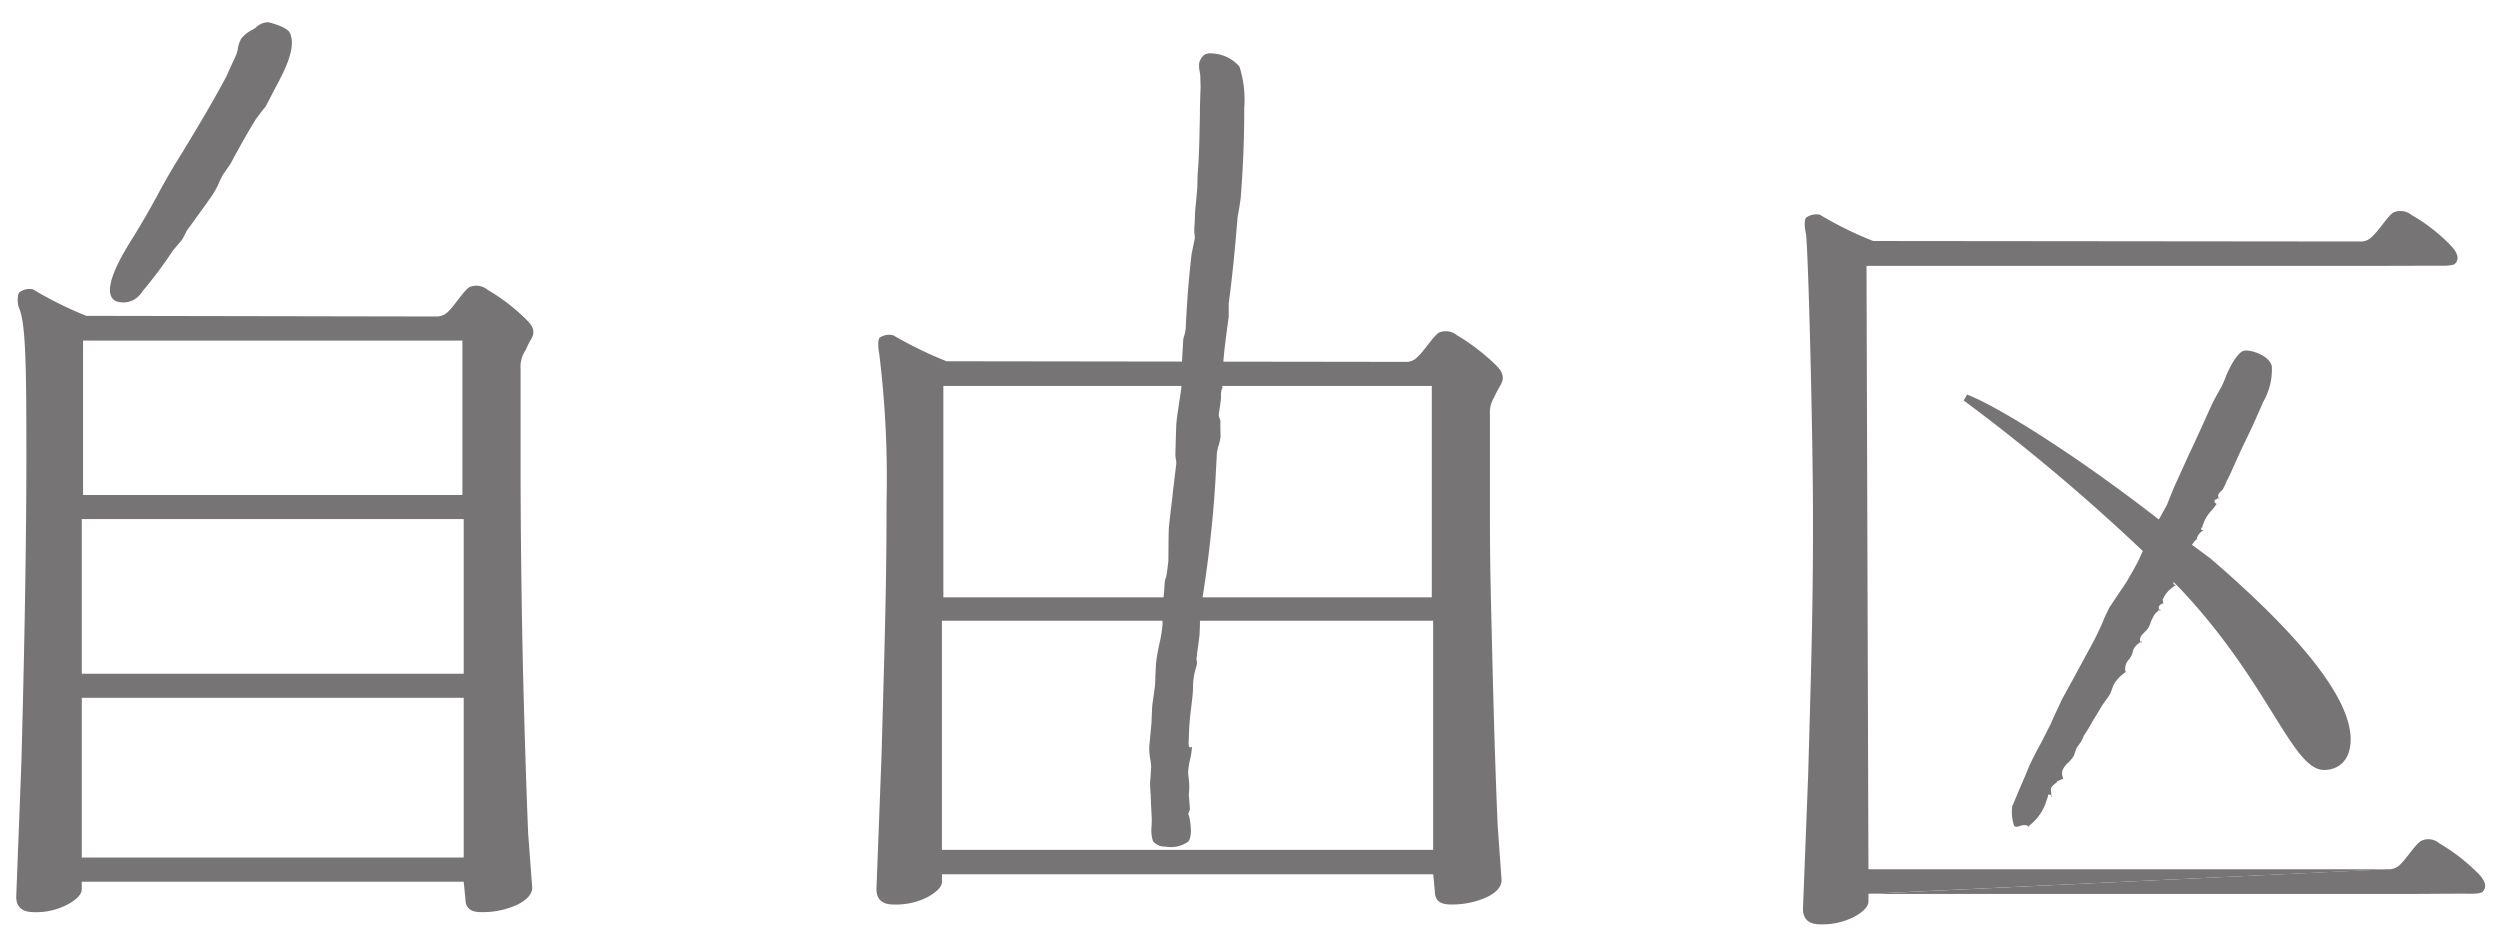 <svg xmlns="http://www.w3.org/2000/svg" xmlns:xlink="http://www.w3.org/1999/xlink" width="154" height="58" viewBox="0 0 154 58"><defs><clipPath id="a"><rect width="154" height="58" transform="translate(4570 -6856)" fill="none"/></clipPath><clipPath id="b"><rect width="152.081" height="55.57" transform="translate(0 0)" fill="none"/></clipPath></defs><g transform="translate(-4570 6856)" clip-path="url(#a)"><g transform="translate(4571 -6854.63)"><g transform="translate(0 -0.001)" clip-path="url(#b)"><path d="M19.064.635c.447.854-.3,2.288-.7,3.073l-.2.37-.576,1.11.009-.013-.3.377-.3.4c-.484.781-.976,1.652-1.569,2.757l-.066.1-.385.552a4.8,4.8,0,0,0-.274.549,4.8,4.8,0,0,1-.352.667c-.346.508-.71,1.005-1.062,1.491l-.576.794v.017l-.14.269-.149.277,0-.012-.581.689h-.009v.024A26.911,26.911,0,0,1,10.1,16.455a1.443,1.443,0,0,0-.144.191,1.721,1.721,0,0,1-.361.37,1.355,1.355,0,0,1-1.249.16.626.626,0,0,1-.319-.411c-.248-.943,1-2.887,1.4-3.525l.042-.066c.492-.8.963-1.625,1.4-2.419.349-.667.737-1.345,1.13-2l.508-.823c.9-1.483,1.822-3.019,2.657-4.588l.3-.668.32-.695a2.33,2.33,0,0,0,.1-.409,1.7,1.7,0,0,1,.215-.584A2.1,2.1,0,0,1,16.7.5a1.927,1.927,0,0,0,.277-.167l.035-.037A1.182,1.182,0,0,1,17.692,0h.051s1.1.248,1.322.635" transform="translate(-2.222 0)" fill="#767475"/><path d="M102.189,3.453a6.661,6.661,0,0,1,.3,2.539v.164c0,1.777-.075,3.564-.221,5.439,0-.008-.084.546-.084.546l-.11.626c-.158,2.023-.331,3.7-.543,5.292v.835l-.059.415c-.11.827-.23,1.7-.29,2.591l-.128.878a1.733,1.733,0,0,0,.056.254.851.851,0,0,0,.042.164l0,.024a1.072,1.072,0,0,0-.095.533,1.818,1.818,0,0,1-.012.263l-.053.391-.069.438v.009a.568.568,0,0,0,.047.274,1.462,1.462,0,0,1,.048.15v.48l.012.5a2.677,2.677,0,0,1-.116.529,2.788,2.788,0,0,0-.116.539v.064l-.083,1.547c-.137,2.339-.417,4.847-.791,7.206,0,.006-.007.1-.007.1l-.077.719v.018l.015.077.027.149-.063.222-.057.2v.025l-.009.388-.019.423-.074.608-.084.585v.083c-.027.168-.045.3,0,.358.015.014-.018.1,0,.1a.874.874,0,0,1-.045.245,4.25,4.25,0,0,0-.2,1.247c0,.107,0,.206-.009.3-.024.334-.074.683-.108,1.021a15.189,15.189,0,0,0-.137,1.784v.053c-.027.3-.018.477.042.546a.116.116,0,0,0,.054.014l.1-.053a5.039,5.039,0,0,1-.117.77,4.167,4.167,0,0,0-.125.844l.068.677,0,.345-.025.323v.006l.069.883v-.019a.407.407,0,0,1-.042.137c-.045.131-.074.215-.041.259.014.021.014-.009.014-.009.1.389.245,1.283-.035,1.635a1.863,1.863,0,0,1-1.408.309.951.951,0,0,1-.767-.34,2.289,2.289,0,0,1-.081-.948c0-.15.013-.287.007-.415l-.02-.468-.027-.466c0-.172-.015-.339-.015-.524-.024-.265-.041-.536-.041-.811l.027-.268.041-.71v-.018c-.012-.131-.027-.259-.051-.385a4.3,4.3,0,0,1-.066-.8l.138-1.5.035-.876.018-.222.158-1.13c.021-.23.027-.474.027-.693.024-.265.024-.509.045-.761.038-.364.116-.728.185-1.085a8.108,8.108,0,0,0,.214-1.307,1.417,1.417,0,0,0-.053-.4,1.687,1.687,0,0,1-.036-.319,10.844,10.844,0,0,0,.2-1.483,1.708,1.708,0,0,1,.025-.331.525.525,0,0,1,.051-.251c.009-.042.036-.1.048-.155v-.005l.063-.433.06-.5.009-1.265.015-.694c.027-.385.087-.781.121-1.161.054-.381.1-.781.138-1.18l.2-1.653a1.015,1.015,0,0,0-.027-.328,2.171,2.171,0,0,1-.027-.287l.006-.179.047-1.593c.033-.447.108-.894.173-1.348.048-.347.116-.728.155-1.091a1.743,1.743,0,0,0-.051-.4,1.644,1.644,0,0,1-.057-.42v.022l.033-.081.092-.385v-.024l.041-.745.046-.8a.99.99,0,0,1,.074-.286,2.52,2.52,0,0,0,.082-.45c.071-1.635.19-3.094.36-4.552l.2-.978.009-.015h-.009l-.014-.191-.021-.173a3.768,3.768,0,0,1,.021-.48c0-.1.014-.23.014-.337,0-.378.048-.769.084-1.14.018-.178.027-.354.045-.506a5.914,5.914,0,0,0,.03-.638c.006-.209.006-.424.027-.615.087-1.1.1-2.308.125-3.465,0-.568.021-1.154.042-1.718V4.7l-.021-.727a1.135,1.135,0,0,1-.027-.167,1.631,1.631,0,0,1-.033-.591,1.033,1.033,0,0,1,.3-.472,1.077,1.077,0,0,1,.259-.091,2.4,2.4,0,0,1,1.909.8" transform="translate(-26.843 -0.732)" fill="#767475"/><path d="M186.221,28.977a3.975,3.975,0,0,1-.543,2.212l-.1.233c-.295.68-.647,1.48-1.046,2.275-.164.337-.325.7-.477,1.027-.164.373-.334.761-.519,1.142a1.758,1.758,0,0,0-.144.3c-.05.122-.113.241-.181.373a.564.564,0,0,1-.126.126c-.09.107-.17.184-.17.262v.053l.032.168.054-.063h-.054a.616.616,0,0,0-.11.053c-.032.024-.063.053-.084.053H182.7v.182h.024a.03.03,0,0,0,.012.021c.08.069.1.084.1.1a.178.178,0,0,1,0-.03c0-.014.019-.023.019-.023h-.046v.023a3.649,3.649,0,0,1-.272.364,2.406,2.406,0,0,0-.62,1.118l.053-.044h-.087a.132.132,0,0,0-.015.068v.066l.048.017c0,.006.015.015.036.015.062.006.062.021.062.036l.027-.036c-.027.006-.054.036-.089.051a.742.742,0,0,0-.356.5v.053a.038.038,0,0,1,.019-.033.067.067,0,0,1,.039-.021H181.6l-.022.021a1.311,1.311,0,0,0-.432.761l.053-.054a.064.064,0,0,1-.027-.005.1.1,0,0,0-.066.017.148.148,0,0,0-.012.066v.071l.039.017h.046c.071.024.077.024.077.037l.009-.037-.178.176-.176.134H180.9v.016a8.216,8.216,0,0,0-.686,1.476l.056-.054h-.039a.1.1,0,0,0-.069.024c-.012.007-.012.03,0,.043V42.4l.039.015c.015,0,.021.009.042.014.066.018.066.024.066.039l.03-.045-.1.075a1.876,1.876,0,0,0-.731.828l-.012.024,0,.016.051.247.021-.054c-.08.033-.379.108-.3.374v.03a.075.075,0,0,0,.087.065.045.045,0,0,1,.03-.012l-.057-.042v.042a.09.09,0,0,1,.012-.036.082.082,0,0,1,.027-.006l-.012-.012h-.048l-.022.012-.1.1-.11.1-.014.006a2.561,2.561,0,0,0-.29.537,2.266,2.266,0,0,1-.158.376,2.5,2.5,0,0,1-.181.212c-.168.163-.364.342-.326.54v.024c.006.043.012.128.123.128l-.042-.063v.053a.038.038,0,0,1,.014-.03.032.032,0,0,1,.027-.024h-.06l-.024.009-.06.054a1.091,1.091,0,0,0-.316.3.657.657,0,0,0-.111.274,1.152,1.152,0,0,1-.056.161,1.227,1.227,0,0,1-.179.3.844.844,0,0,0-.233.668.191.191,0,0,0,.032.083l.006.03.033-.014h-.033l-.006.014a2.285,2.285,0,0,0-.763.815l-.036.1-.163.448v-.013l-.132.2-.331.463c-.179.289-.349.586-.537.883-.185.324-.385.683-.615,1.017l-.065.16-.111.215.006-.008-.289.407v.007l-.162.464v-.005a2.123,2.123,0,0,1-.3.385,1.341,1.341,0,0,0-.394.509.661.661,0,0,0,0,.373.685.685,0,0,1,.033.182l.033-.03c-.024,0-.069.023-.116.03-.257.113-.322.148-.322.215l.018-.03-.143.113c-.215.2-.23.212-.215.439a1.6,1.6,0,0,1,.021.367l.063-.065h-.063l.039.022c0-.022-.006-.022-.006-.03a.225.225,0,0,0-.191-.089h-.041v.083l-.174.516a3.124,3.124,0,0,1-.968,1.3s-.006,0-.018.012c-.041.011-.038.053-.038.107v.006l.05-.059h-.1l.051.012c-.135-.144-.334-.1-.514-.055-.185.072-.3.1-.385-.011a2.665,2.665,0,0,1-.116-1.167l-.012.016.551-1.307.267-.615.262-.638c.226-.471.471-.95.728-1.413.193-.382.39-.768.584-1.153l.185-.42.5-1.076.814-1.483,1.148-2.12c.176-.334.337-.692.49-1.015a9.473,9.473,0,0,1,.5-1.086l.508-.763.485-.715.406-.7.352-.644.242-.542.34-.728c.2-.412.438-.835.659-1.247.179-.311.358-.638.528-.948.006-.024.43-1.071.43-1.071l.922-2.028c.289-.6.563-1.208.832-1.793.209-.472.427-.948.648-1.432l.262-.482.279-.5a6.451,6.451,0,0,0,.257-.609c.268-.65.758-1.533,1.142-1.58.364-.061,1.524.274,1.686.96" transform="translate(-47.277 -7.779)" fill="#767475"/><path d="M181.282,41.836c4.71,4.048,8.653,8.289,8.653,11.158,0,1.322-.779,1.885-1.637,1.885-1.947,0-3.32-5.21-8.7-10.994l-1.837-1.891A119.939,119.939,0,0,0,166.1,32.119l.209-.367c2.237.877,7.716,4.409,12.822,8.5Z" transform="translate(-46.135 -8.818)" fill="#767475"/><path d="M27.564,46.371H4.038V36.842H27.564Zm-.08-11.01H4.116V25.85H27.484ZM4.038,47.853H27.564v9.837H4.038ZM0,60.106c0,.632.367.948,1.073.948a4.1,4.1,0,0,0,2.1-.477c.578-.316.862-.633.862-.925l0-.471H27.564l.107,1.068c0,.54.316.805.948.805a5.17,5.17,0,0,0,2.229-.447c.62-.31.936-.663.936-1.062l-.251-3.367c-.134-3.26-.235-6.852-.313-9.882-.1-4.369-.152-8.965-.152-12.872V27.592a1.817,1.817,0,0,1,.247-1.056c.1-.128.179-.415.373-.722.385-.586.033-.98-.346-1.338a11.552,11.552,0,0,0-2.306-1.754,1.063,1.063,0,0,0-1.135-.16c-.38.268-.934,1.186-1.34,1.544a1,1,0,0,1-.662.257l-21.581-.04a23.034,23.034,0,0,1-3.287-1.631,1.046,1.046,0,0,0-.818.167c-.173.143-.14.763-.042.978.426.943.454,3.755.454,9.142C.626,38.052.513,44.668.316,51.9Z" transform="translate(0 -6.236)" fill="#767475"/><path d="M107.578,42.741H77.49V29.719h30.088ZM77.4,44.184h30.261V58.3H77.4ZM73.369,60.707c0,.645.349.958,1.059.958a4.267,4.267,0,0,0,2.12-.474c.565-.326.857-.62.857-.931V59.8h30.261l.1,1.061c0,.54.313.8.95.8a5.147,5.147,0,0,0,2.225-.438c.632-.3.933-.656.933-1.068l-.238-3.364c-.143-3.257-.243-6.842-.319-9.866-.1-4.384-.158-5.705-.158-9.621v-5.84a1.743,1.743,0,0,1,.256-1.033,7.139,7.139,0,0,1,.376-.725c.373-.6.024-.993-.355-1.357A12.842,12.842,0,0,0,109.13,26.6,1.085,1.085,0,0,0,108,26.444c-.379.274-.922,1.172-1.354,1.541a.922.922,0,0,1-.657.254L77.682,28.2A25.022,25.022,0,0,1,74.4,26.6a1.051,1.051,0,0,0-.829.144c-.152.143-.084.769-.033.978a62.767,62.767,0,0,1,.453,9.133c0,5.083-.108,8.434-.311,15.664Z" transform="translate(-20.379 -7.316)" fill="#767475"/><path d="M156.424,58.156v.474c0,.3-.286.614-.857.934a4.308,4.308,0,0,1-2.114.474c-.7,0-1.062-.316-1.062-.955l.318-8.19c.207-7.238.3-10.591.3-15.67,0-5.381-.3-17.133-.441-17.759-.056-.227-.134-.841.033-.972a1.113,1.113,0,0,1,.817-.173,22.462,22.462,0,0,0,3.3,1.626l30.019.03a.914.914,0,0,0,.662-.256c.424-.35.972-1.256,1.345-1.522a1.075,1.075,0,0,1,1.136.146,10.863,10.863,0,0,1,2.3,1.76c.378.371.751.859.378,1.241-.152.16-.922.123-1.309.123l-2.916.008H156.305l.119,37.17h32" transform="translate(-42.328 -4.468)" fill="#767475"/><path d="M189.967,71.524a.949.949,0,0,0,.674-.216c.424-.354.967-1.264,1.354-1.52a1.022,1.022,0,0,1,1.13.134,11.722,11.722,0,0,1,2.3,1.764c.384.354.748.853.372,1.229-.152.16-.915.113-1.321.113l-2.9.018H157.95" transform="translate(-43.871 -19.349)" fill="#767475"/></g></g></g></svg>